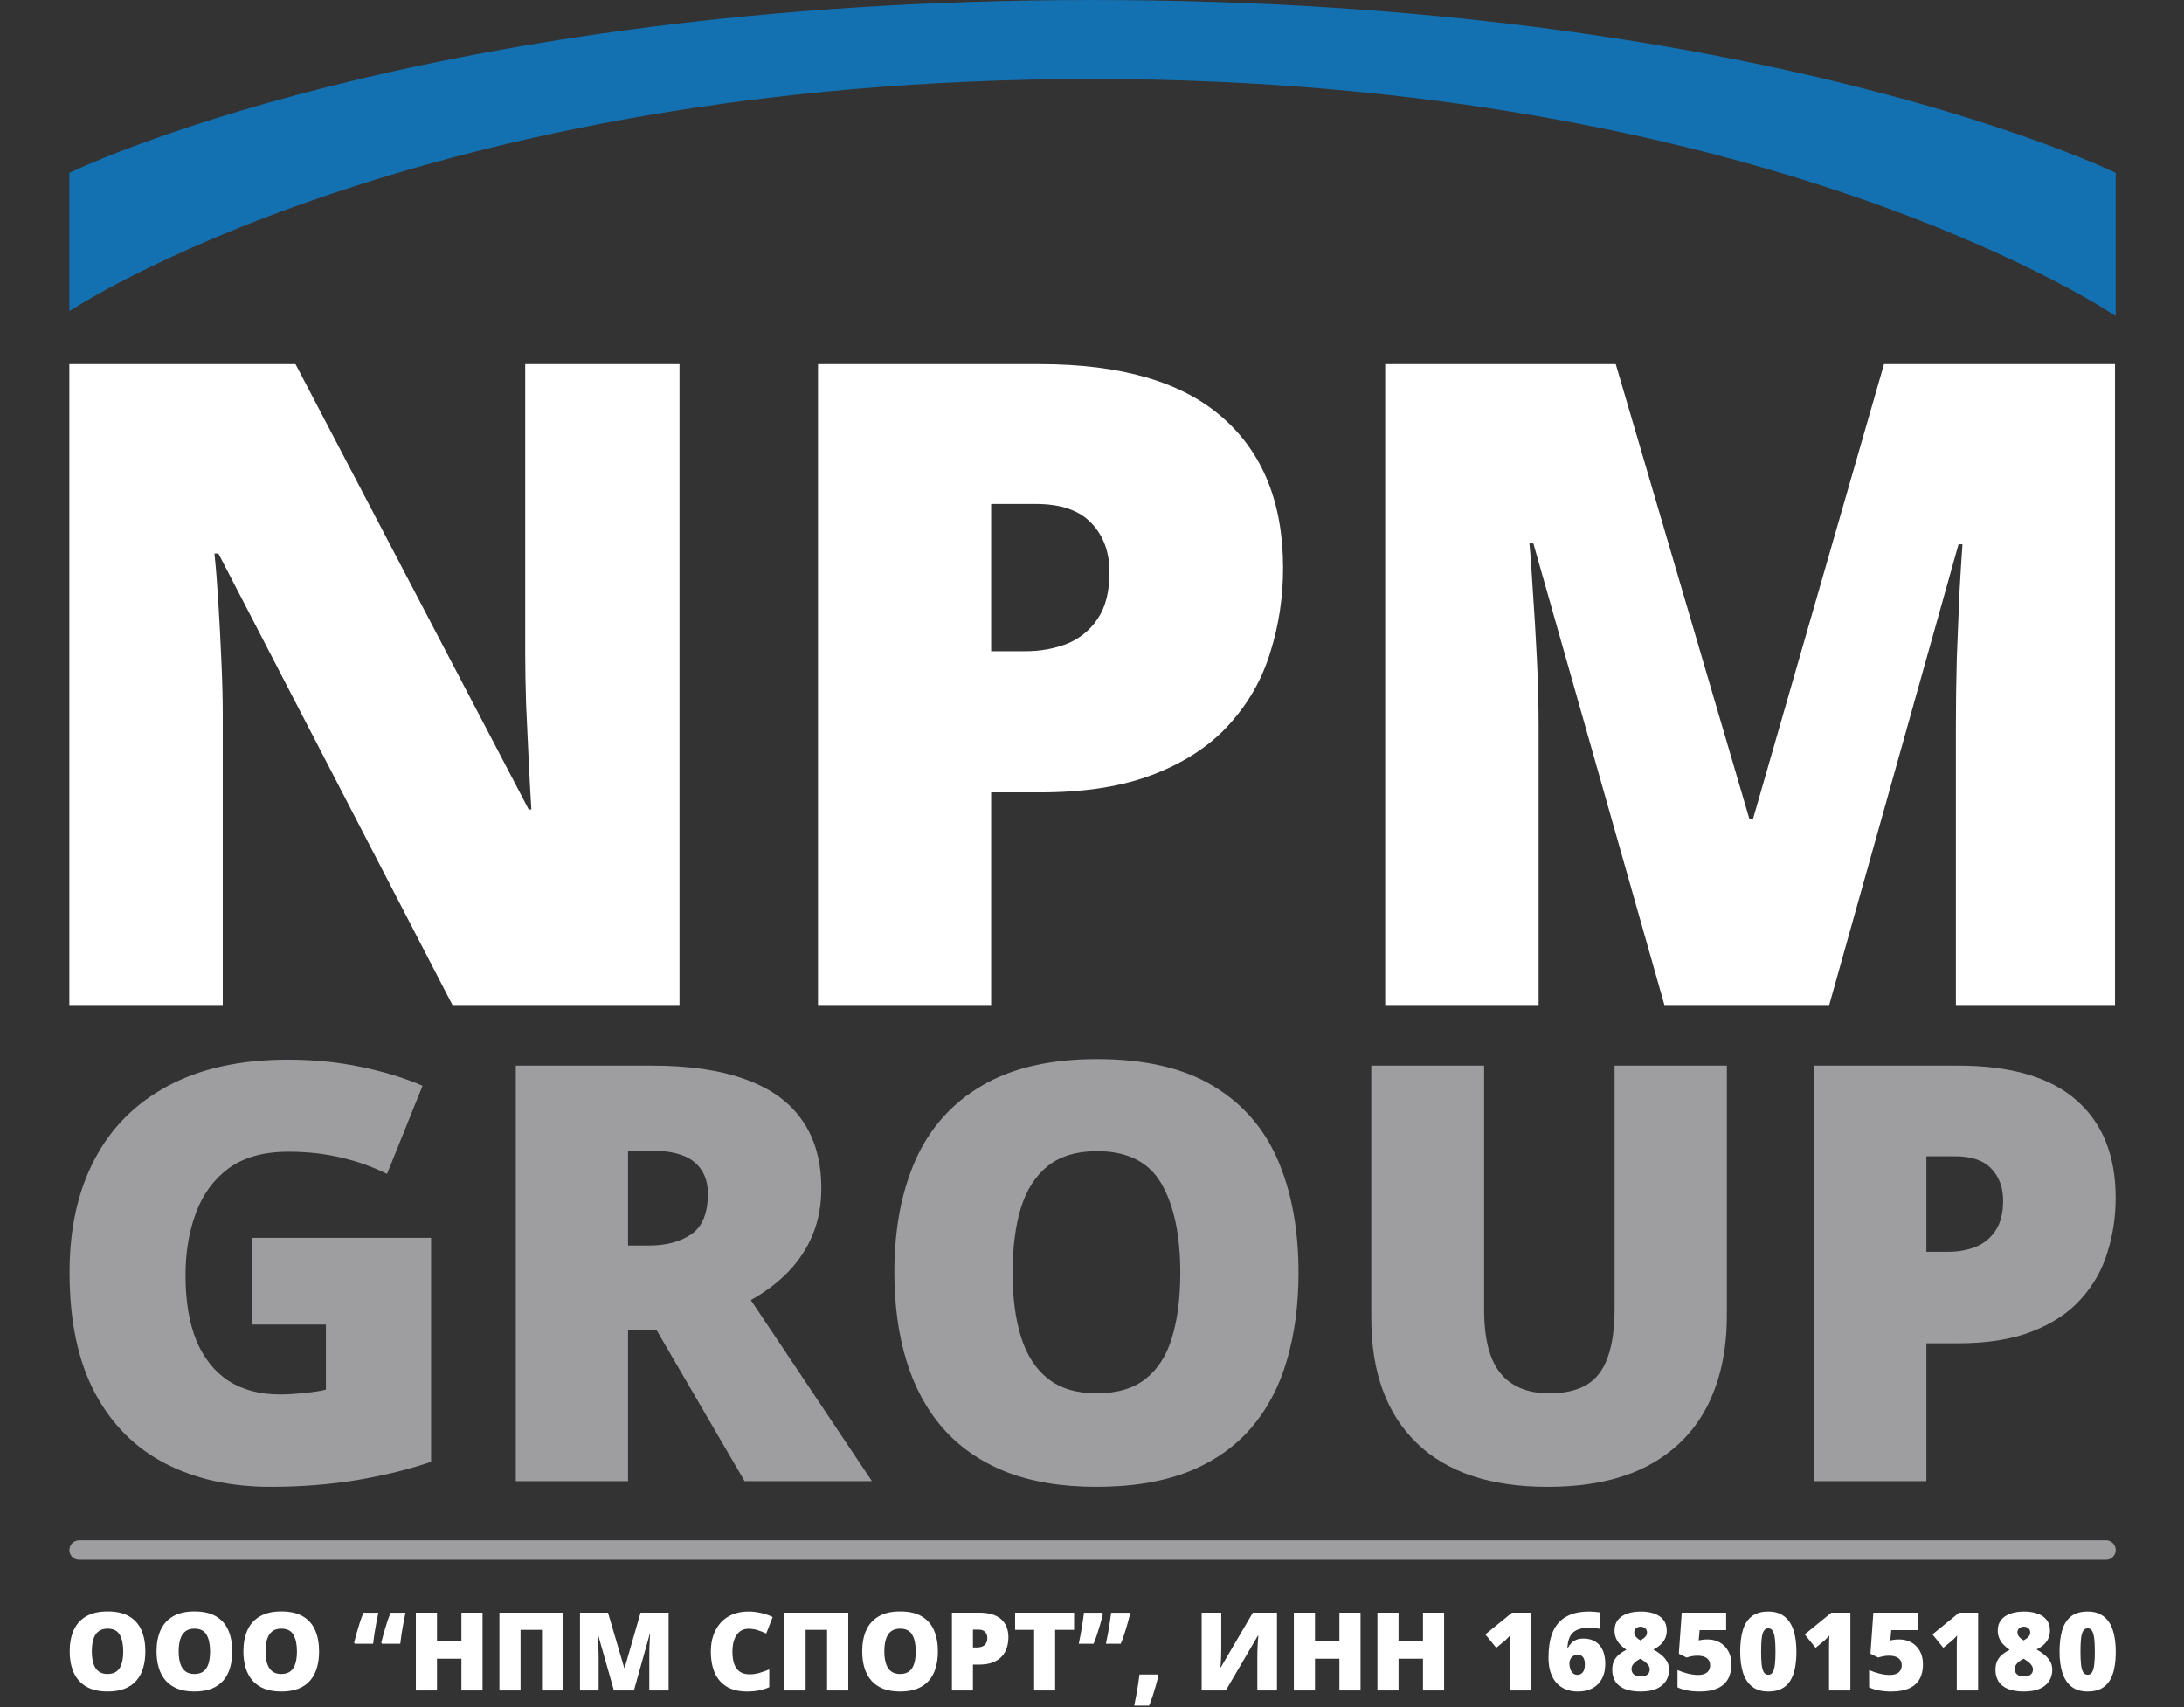 <?xml version="1.0" encoding="UTF-8"?> <svg xmlns="http://www.w3.org/2000/svg" width="9034" height="7061" viewBox="0 0 9034 7061" fill="none"><rect x="0" y="0" width="9034" height="7061" fill="#333333" stroke="none"/><path d="M2810.69 4156.99H1871.5L903.295 2289.48H886.977C893.021 2346.29 898.46 2414.59 903.295 2494.36C908.13 2574.14 912.36 2655.73 915.987 2739.13C919.613 2821.33 921.426 2895.67 921.426 2962.15V4156.99H286.836V1506.22H1222.4L2186.98 3348.34H2197.86C2194.23 3290.32 2190.61 3223.23 2186.98 3147.08C2183.35 3069.72 2179.73 2991.76 2176.1 2913.19C2173.68 2834.62 2172.47 2765.12 2172.47 2704.68V1506.22H2810.69V4156.99ZM4301.07 1506.22C4637.1 1506.22 4888.52 1579.35 5055.33 1725.6C5223.34 1871.86 5307.35 2079.76 5307.35 2349.31C5307.35 2470.19 5289.82 2586.23 5254.77 2697.43C5220.92 2808.64 5164.72 2907.75 5086.15 2994.78C5008.79 3081.81 4905.44 3150.71 4776.11 3201.48C4647.98 3252.24 4489.63 3277.63 4301.07 3277.63H4099.81V4156.99H3383.63V1506.22H4301.07ZM4284.75 2084.6H4099.81V2693.81H4241.24C4302.88 2693.81 4360.3 2683.53 4413.48 2662.98C4466.67 2641.23 4508.97 2606.78 4540.4 2559.64C4573.04 2511.29 4589.35 2447.22 4589.35 2367.45C4589.35 2284.04 4564.58 2216.35 4515.02 2164.38C4465.46 2111.19 4388.7 2084.6 4284.75 2084.6ZM6884.76 4156.99L6342.64 2247.78H6326.32C6331.15 2297.34 6335.99 2364.42 6340.82 2449.04C6346.87 2533.65 6352.31 2624.91 6357.14 2722.82C6361.98 2820.72 6364.39 2915.01 6364.39 3005.66V4156.99H5729.8V1506.22H6683.5L7236.5 3388.23H7251.01L7793.13 1506.22H8748.64V4156.99H8090.48V2994.78C8090.48 2911.38 8091.69 2821.93 8094.1 2726.44C8097.73 2629.74 8101.36 2539.09 8104.98 2454.47C8109.82 2368.65 8114.05 2300.96 8117.67 2251.41H8101.36L7566.49 4156.99H6884.76Z" fill="white"></path><path d="M1041.28 5120.33H1783.13V6046.76C1694.56 6077.33 1593.06 6102.41 1478.63 6122.01C1364.2 6140.82 1244.28 6150.22 1118.87 6150.22C953.493 6150.22 808.493 6118.09 683.872 6053.82C559.25 5989.55 462.061 5891.97 392.305 5761.07C322.548 5629.4 287.67 5463.24 287.67 5262.59C287.67 5082.32 322.156 4926.74 391.129 4795.85C460.102 4664.17 561.602 4562.67 695.629 4491.35C830.439 4419.24 995.425 4383.18 1190.59 4383.18C1297.97 4383.18 1399.86 4393.37 1496.26 4413.75C1592.67 4434.13 1676.53 4460 1747.86 4491.35L1600.9 4855.81C1538.98 4825.24 1474.71 4802.51 1408.09 4787.62C1341.47 4771.94 1269.75 4764.1 1192.94 4764.1C1090.26 4764.1 1007.57 4787.22 944.871 4833.47C882.953 4879.71 837.885 4941.63 809.669 5019.22C781.453 5096.03 767.345 5181.08 767.345 5274.35C767.345 5380.94 782.237 5471.07 812.02 5544.75C842.588 5617.64 886.872 5673.29 944.871 5711.7C1003.66 5749.32 1074.59 5768.13 1157.67 5768.13C1185.1 5768.13 1218.41 5766.17 1257.6 5762.25C1297.57 5758.33 1327.75 5753.63 1348.13 5748.14V5478.91H1041.28V5120.33ZM2696.63 4407.87C2852.6 4407.87 2982.31 4427.08 3085.77 4465.48C3189.23 4503.1 3266.83 4559.54 3318.56 4634.78C3371.07 4710.02 3397.33 4803.68 3397.33 4915.76C3397.33 4985.52 3385.57 5049.01 3362.06 5106.22C3338.54 5163.44 3304.84 5214.78 3260.95 5260.24C3217.84 5304.91 3166.11 5344.1 3105.76 5377.8L3606.6 6126.71H3079.9L2715.44 5501.25H2597.87V6126.71H2133.48V4407.87H2696.63ZM2689.57 4759.4H2597.87V5152.08H2684.87C2756.19 5152.08 2814.58 5136.4 2860.04 5105.05C2905.5 5073.7 2928.23 5017.66 2928.23 4936.93C2928.23 4881.28 2909.42 4837.78 2871.8 4806.43C2834.18 4775.08 2773.44 4759.4 2689.57 4759.4ZM5371.28 5264.94C5371.28 5397.4 5355.22 5518.1 5323.08 5627.05C5291.73 5735.21 5242.35 5828.48 5174.95 5906.86C5107.54 5985.24 5020.93 6045.59 4915.12 6087.91C4809.31 6129.45 4682.73 6150.22 4535.38 6150.22C4391.16 6150.22 4266.15 6129.45 4160.34 6087.91C4055.31 6045.59 3968.7 5985.63 3900.52 5908.03C3832.33 5829.66 3781.77 5735.99 3748.85 5627.05C3715.93 5518.1 3699.48 5396.62 3699.48 5262.59C3699.48 5083.89 3728.87 4928.7 3787.65 4797.02C3847.22 4664.56 3938.92 4562.28 4062.76 4490.17C4186.6 4417.28 4344.92 4380.83 4537.73 4380.83C4733.68 4380.83 4892.78 4417.28 5015.05 4490.17C5138.11 4563.06 5228.24 4665.74 5285.46 4798.2C5342.68 4930.66 5371.28 5086.24 5371.28 5264.94ZM4188.56 5264.94C4188.56 5368.4 4200.31 5457.36 4223.83 5531.82C4247.34 5606.28 4284.57 5663.49 4335.51 5703.47C4386.46 5743.44 4453.08 5763.43 4535.38 5763.43C4620.81 5763.43 4688.61 5743.44 4738.77 5703.47C4789.72 5663.49 4826.16 5606.28 4848.11 5531.82C4870.84 5457.36 4882.2 5368.4 4882.2 5264.94C4882.2 5109.75 4856.34 4987.09 4804.61 4896.95C4752.88 4806.82 4663.92 4761.75 4537.73 4761.75C4453.87 4761.75 4386.07 4782.13 4334.34 4822.89C4283.39 4863.64 4246.16 4921.64 4222.65 4996.89C4199.92 5072.13 4188.56 5161.48 4188.56 5264.94ZM7143.02 4407.87V5442.47C7143.02 5586.68 7115.59 5712.09 7060.73 5818.68C7005.86 5924.49 6923.56 6006.4 6813.83 6064.4C6704.11 6121.61 6566.55 6150.22 6401.17 6150.22C6164.47 6150.22 5983.81 6089.48 5859.19 5967.99C5734.57 5846.51 5672.26 5674.86 5672.26 5453.05V4407.87H6139V5416.6C6139 5538.09 6161.73 5626.26 6207.19 5681.13C6252.65 5735.99 6319.66 5763.43 6408.23 5763.43C6471.71 5763.43 6523.44 5751.67 6563.42 5728.16C6603.39 5703.86 6632.39 5665.84 6650.42 5614.12C6669.23 5562.39 6678.63 5495.76 6678.63 5414.25V4407.87H7143.02ZM8098.85 4407.87C8316.74 4407.87 8479.77 4455.29 8587.93 4550.13C8696.87 4644.97 8751.35 4779.78 8751.35 4954.56C8751.35 5032.94 8739.98 5108.18 8717.25 5180.29C8695.31 5252.4 8658.86 5316.67 8607.91 5373.1C8557.75 5429.53 8490.74 5474.21 8406.87 5507.13C8323.79 5540.05 8221.12 5556.51 8098.85 5556.51H7968.35V6126.71H7503.96V4407.87H8098.85ZM8088.27 4782.91H7968.35V5177.94H8060.05C8100.02 5177.94 8137.25 5171.28 8171.74 5157.95C8206.23 5143.85 8233.66 5121.51 8254.04 5090.94C8275.2 5059.59 8285.78 5018.05 8285.78 4966.32C8285.78 4912.24 8269.71 4868.35 8237.58 4834.64C8205.44 4800.16 8155.67 4782.91 8088.27 4782.91Z" fill="#9E9EA0"></path><path d="M601.259 6831.09C601.259 6855.89 598.25 6878.49 592.232 6898.9C586.361 6919.15 577.114 6936.62 564.491 6951.29C551.869 6965.97 535.65 6977.27 515.835 6985.2C496.021 6992.98 472.316 6996.87 444.723 6996.87C417.716 6996.87 394.305 6992.98 374.49 6985.2C354.823 6977.27 338.604 6966.05 325.834 6951.51C313.065 6936.84 303.598 6919.3 297.433 6898.9C291.269 6878.49 288.187 6855.74 288.187 6830.64C288.187 6797.18 293.691 6768.12 304.699 6743.46C315.854 6718.66 333.026 6699.5 356.217 6686C379.407 6672.35 409.056 6665.52 445.163 6665.52C481.857 6665.52 511.652 6672.35 534.549 6686C557.593 6699.65 574.472 6718.88 585.187 6743.68C595.901 6768.49 601.259 6797.62 601.259 6831.09ZM379.774 6831.09C379.774 6850.46 381.976 6867.12 386.379 6881.06C390.783 6895.01 397.754 6905.72 407.295 6913.21C416.835 6920.69 429.311 6924.43 444.723 6924.43C460.721 6924.43 473.417 6920.69 482.811 6913.21C492.351 6905.72 499.176 6895.01 503.286 6881.06C507.542 6867.12 509.671 6850.46 509.671 6831.09C509.671 6802.02 504.827 6779.05 495.14 6762.17C485.453 6745.29 468.794 6736.86 445.163 6736.86C429.458 6736.86 416.762 6740.67 407.075 6748.3C397.534 6755.94 390.562 6766.8 386.159 6780.89C381.903 6794.98 379.774 6811.71 379.774 6831.09ZM960.565 6831.09C960.565 6855.89 957.556 6878.49 951.538 6898.9C945.667 6919.15 936.42 6936.62 923.798 6951.29C911.175 6965.97 894.956 6977.27 875.142 6985.2C855.327 6992.98 831.623 6996.87 804.029 6996.87C777.022 6996.87 753.611 6992.98 733.797 6985.2C714.129 6977.27 697.91 6966.05 685.141 6951.51C672.371 6936.84 662.904 6919.3 656.74 6898.9C650.575 6878.49 647.493 6855.74 647.493 6830.64C647.493 6797.18 652.997 6768.12 664.005 6743.46C675.16 6718.66 692.333 6699.5 715.523 6686C738.714 6672.35 768.362 6665.52 804.469 6665.52C841.163 6665.52 870.958 6672.35 893.855 6686C916.899 6699.65 933.778 6718.88 944.493 6743.68C955.208 6768.49 960.565 6797.62 960.565 6831.09ZM739.081 6831.09C739.081 6850.46 741.282 6867.12 745.686 6881.06C750.089 6895.01 757.061 6905.72 766.601 6913.21C776.142 6920.69 788.617 6924.43 804.029 6924.43C820.027 6924.43 832.723 6920.69 842.117 6913.21C851.657 6905.72 858.483 6895.01 862.592 6881.06C866.849 6867.12 868.977 6850.46 868.977 6831.09C868.977 6802.02 864.133 6779.05 854.446 6762.17C844.759 6745.29 828.1 6736.86 804.469 6736.86C788.764 6736.86 776.068 6740.67 766.381 6748.3C756.841 6755.94 749.869 6766.8 745.465 6780.89C741.209 6794.98 739.081 6811.71 739.081 6831.09ZM1319.87 6831.09C1319.87 6855.89 1316.86 6878.49 1310.84 6898.9C1304.97 6919.15 1295.73 6936.62 1283.1 6951.29C1270.48 6965.97 1254.26 6977.27 1234.45 6985.2C1214.63 6992.98 1190.93 6996.87 1163.34 6996.87C1136.33 6996.87 1112.92 6992.98 1093.1 6985.2C1073.44 6977.27 1057.22 6966.05 1044.45 6951.51C1031.68 6936.84 1022.21 6919.3 1016.05 6898.9C1009.88 6878.49 1006.8 6855.74 1006.8 6830.64C1006.8 6797.18 1012.3 6768.12 1023.31 6743.46C1034.47 6718.66 1051.64 6699.5 1074.83 6686C1098.02 6672.35 1127.67 6665.52 1163.78 6665.52C1200.47 6665.52 1230.26 6672.35 1253.16 6686C1276.21 6699.65 1293.08 6718.88 1303.8 6743.68C1314.51 6768.49 1319.87 6797.62 1319.87 6831.09ZM1098.39 6831.09C1098.39 6850.46 1100.59 6867.12 1104.99 6881.06C1109.4 6895.01 1116.37 6905.72 1125.91 6913.21C1135.45 6920.69 1147.92 6924.43 1163.34 6924.43C1179.33 6924.43 1192.03 6920.69 1201.42 6913.21C1210.96 6905.72 1217.79 6895.01 1221.9 6881.06C1226.16 6867.12 1228.28 6850.46 1228.28 6831.09C1228.28 6802.02 1223.44 6779.05 1213.75 6762.17C1204.07 6745.29 1187.41 6736.86 1163.78 6736.86C1148.07 6736.86 1135.37 6740.67 1125.69 6748.3C1116.15 6755.94 1109.18 6766.8 1104.77 6780.89C1100.52 6794.98 1098.39 6811.71 1098.39 6831.09ZM1677.2 6671.03C1674.41 6684.68 1671.55 6699.13 1668.61 6714.4C1665.82 6729.66 1663.25 6744.63 1660.9 6759.31C1658.7 6773.99 1656.94 6787.35 1655.62 6799.38H1580.32L1577.02 6794.54C1579.81 6783.68 1583.26 6770.76 1587.37 6755.79C1591.63 6740.67 1596.18 6725.55 1601.02 6710.44C1606.01 6695.17 1611 6682.03 1615.99 6671.03H1677.2ZM1564.91 6671.03C1562.12 6684.68 1559.26 6699.13 1556.33 6714.4C1553.54 6729.66 1550.97 6744.63 1548.62 6759.31C1546.42 6773.99 1544.66 6787.35 1543.34 6799.38H1468.04L1464.74 6794.54C1467.53 6783.68 1470.98 6770.76 1475.09 6755.79C1479.34 6740.67 1483.89 6725.55 1488.74 6710.44C1493.73 6695.17 1498.72 6682.03 1503.71 6671.03H1564.91ZM1995.99 6992.46H1908.59V6861.25H1807.53V6992.46H1720.13V6670.59H1807.53V6789.91H1908.59V6670.59H1995.99V6992.46ZM2065.78 6992.46V6670.59H2329.54V6992.46H2241.91V6741.7H2153.19V6992.46H2065.78ZM2539.35 6992.46L2473.53 6760.63H2471.54C2472.13 6766.65 2472.72 6774.8 2473.31 6785.07C2474.04 6795.35 2474.7 6806.43 2475.29 6818.32C2475.87 6830.2 2476.17 6841.65 2476.17 6852.66V6992.46H2399.11V6670.59H2514.92L2582.07 6899.12H2583.83L2649.66 6670.59H2765.68V6992.46H2685.76V6851.34C2685.76 6841.21 2685.91 6830.35 2686.2 6818.76C2686.64 6807.01 2687.08 6796.01 2687.52 6785.73C2688.11 6775.31 2688.63 6767.09 2689.07 6761.07H2687.08L2622.14 6992.46H2539.35ZM3095.49 6737.3C3085.21 6737.3 3076.04 6739.5 3067.97 6743.9C3059.89 6748.16 3053 6754.4 3047.27 6762.61C3041.55 6770.83 3037.14 6780.89 3034.06 6792.78C3031.13 6804.52 3029.66 6817.88 3029.66 6832.85C3029.66 6853.1 3032.23 6870.13 3037.36 6883.92C3042.5 6897.72 3050.28 6908.14 3060.7 6915.19C3071.27 6922.23 3084.48 6925.76 3100.33 6925.76C3114.71 6925.76 3128.51 6923.77 3141.72 6919.81C3155.08 6915.85 3168.51 6911.08 3182.01 6905.5V6979.03C3167.77 6985.35 3153.17 6989.9 3138.2 6992.69C3123.37 6995.47 3107.6 6996.87 3090.86 6996.87C3055.93 6996.87 3027.31 6989.97 3005 6976.17C2982.84 6962.23 2966.47 6942.93 2955.9 6918.27C2945.48 6893.61 2940.27 6864.99 2940.27 6832.41C2940.27 6808.04 2943.65 6785.73 2950.4 6765.48C2957.3 6745.22 2967.35 6727.68 2980.56 6712.86C2993.77 6697.89 3010.06 6686.36 3029.44 6678.29C3048.96 6670.07 3071.27 6665.96 3096.37 6665.96C3111.93 6665.96 3128.29 6667.8 3145.46 6671.47C3162.78 6674.99 3179.66 6680.71 3196.1 6688.64L3169.46 6757.11C3157.72 6751.53 3145.83 6746.84 3133.8 6743.02C3121.76 6739.2 3108.99 6737.3 3095.49 6737.3ZM3244.98 6992.46V6670.59H3508.73V6992.46H3421.11V6741.7H3332.38V6992.46H3244.98ZM3879.49 6831.09C3879.49 6855.89 3876.48 6878.49 3870.46 6898.9C3864.59 6919.15 3855.34 6936.62 3842.72 6951.29C3830.1 6965.97 3813.88 6977.27 3794.06 6985.2C3774.25 6992.98 3750.55 6996.87 3722.95 6996.87C3695.95 6996.87 3672.53 6992.98 3652.72 6985.2C3633.05 6977.27 3616.83 6966.05 3604.06 6951.51C3591.29 6936.84 3581.83 6919.3 3575.66 6898.9C3569.5 6878.49 3566.42 6855.74 3566.42 6830.64C3566.42 6797.18 3571.92 6768.12 3582.93 6743.46C3594.08 6718.66 3611.26 6699.5 3634.45 6686C3657.64 6672.35 3687.29 6665.52 3723.39 6665.52C3760.09 6665.52 3789.88 6672.35 3812.78 6686C3835.82 6699.65 3852.7 6718.88 3863.42 6743.68C3874.13 6768.49 3879.49 6797.62 3879.49 6831.09ZM3658 6831.09C3658 6850.46 3660.21 6867.12 3664.61 6881.06C3669.01 6895.01 3675.98 6905.72 3685.52 6913.21C3695.06 6920.69 3707.54 6924.43 3722.95 6924.43C3738.95 6924.43 3751.65 6920.69 3761.04 6913.21C3770.58 6905.72 3777.41 6895.01 3781.52 6881.06C3785.77 6867.12 3787.9 6850.46 3787.9 6831.09C3787.9 6802.02 3783.06 6779.05 3773.37 6762.17C3763.68 6745.29 3747.02 6736.86 3723.39 6736.86C3707.69 6736.86 3694.99 6740.67 3685.3 6748.3C3675.76 6755.94 3668.79 6766.8 3664.39 6780.89C3660.13 6794.98 3658 6811.71 3658 6831.09ZM4049.01 6670.59C4089.82 6670.59 4120.35 6679.47 4140.6 6697.23C4161 6714.99 4171.2 6740.23 4171.2 6772.96C4171.2 6787.64 4169.08 6801.73 4164.82 6815.23C4160.71 6828.74 4153.89 6840.77 4144.34 6851.34C4134.95 6861.91 4122.4 6870.27 4106.7 6876.44C4091.14 6882.6 4071.91 6885.69 4049.01 6885.69H4024.58V6992.46H3937.61V6670.59H4049.01ZM4047.03 6740.82H4024.58V6814.79H4041.75C4049.23 6814.79 4056.21 6813.55 4062.66 6811.05C4069.12 6808.41 4074.26 6804.23 4078.08 6798.5C4082.04 6792.63 4084.02 6784.85 4084.02 6775.16C4084.02 6765.04 4081.01 6756.82 4074.99 6750.51C4068.98 6744.05 4059.66 6740.82 4047.03 6740.82ZM4364.51 6992.46H4277.54V6741.7H4198.95V6670.59H4442.89V6741.7H4364.51V6992.46ZM4671.42 6671.03L4674.5 6675.87C4671.86 6686.73 4668.41 6699.72 4664.15 6714.84C4660.04 6729.81 4655.49 6744.85 4650.5 6759.97C4645.66 6775.09 4640.74 6788.23 4635.75 6799.38H4574.54C4577.48 6785.73 4580.34 6771.27 4583.13 6756.01C4585.92 6740.74 4588.41 6725.77 4590.62 6711.1C4592.96 6696.42 4594.8 6683.06 4596.12 6671.03H4671.42ZM4559.13 6671.03L4562.43 6675.87C4559.79 6686.73 4556.34 6699.72 4552.09 6714.84C4547.83 6729.81 4543.21 6744.85 4538.22 6759.97C4533.37 6775.09 4528.46 6788.23 4523.47 6799.38H4462.26C4464.46 6789.11 4466.59 6778.39 4468.65 6767.24C4470.85 6755.94 4472.9 6744.63 4474.81 6733.33C4476.72 6722.03 4478.41 6711.1 4479.87 6700.53C4481.49 6689.81 4482.81 6679.98 4483.84 6671.03H4559.13ZM4788.76 6926.64L4791.84 6931.7C4789.2 6942.41 4785.75 6955.33 4781.5 6970.45C4777.39 6985.42 4772.84 7000.46 4767.85 7015.58C4763 7030.85 4758.09 7044.06 4753.1 7055.21H4691.67C4694.61 7041.41 4697.47 7026.88 4700.26 7011.62C4703.05 6996.35 4705.61 6981.38 4707.96 6966.71C4710.31 6952.03 4712.15 6938.67 4713.47 6926.64H4788.76ZM4970.62 6670.59H5051.64V6817.88C5051.64 6824.48 5051.56 6831.45 5051.42 6838.79C5051.27 6845.98 5051.05 6853.1 5050.76 6860.15C5050.46 6867.19 5050.1 6873.87 5049.66 6880.18C5049.22 6886.49 5048.7 6892.07 5048.11 6896.91H5049.88L5182.41 6670.59H5282.15V6992.46H5200.91V6853.1C5200.91 6847.08 5200.98 6840.26 5201.13 6832.63C5201.42 6824.99 5201.71 6817.14 5202.01 6809.07C5202.45 6801 5202.89 6793.22 5203.33 6785.73C5203.92 6778.25 5204.5 6771.71 5205.09 6766.14H5203.11L5070.57 6992.46H4970.62V6670.59ZM5627.8 6992.46H5540.4V6861.25H5439.34V6992.46H5351.94V6670.59H5439.34V6789.91H5540.4V6670.59H5627.8V6992.46ZM5973.46 6992.46H5886.06V6861.25H5785V6992.46H5697.6V6670.59H5785V6789.91H5886.06V6670.59H5973.46V6992.46ZM6332.99 6992.46H6244.7V6833.29C6244.7 6830.35 6244.7 6824.99 6244.7 6817.21C6244.7 6809.29 6244.77 6800.56 6244.92 6791.02C6245.22 6781.48 6245.58 6772.89 6246.02 6765.26C6242.21 6769.81 6238.61 6773.7 6235.23 6776.93C6232.01 6780.15 6228.85 6783.16 6225.77 6785.95L6189.22 6816.11L6144.09 6760.63L6254.61 6670.59H6332.99V6992.46ZM6405.2 6856.4C6405.2 6837.91 6406.52 6819.56 6409.16 6801.36C6411.81 6783.02 6416.58 6765.77 6423.47 6749.62C6430.37 6733.33 6440.13 6718.95 6452.76 6706.47C6465.38 6693.85 6481.6 6683.94 6501.41 6676.75C6521.23 6669.56 6545.37 6665.96 6573.85 6665.96C6580.16 6665.96 6587.86 6666.33 6596.96 6667.06C6606.06 6667.8 6613.62 6668.68 6619.64 6669.71V6737.74C6613.62 6736.56 6606.87 6735.61 6599.38 6734.87C6591.9 6733.99 6582.73 6733.55 6571.86 6733.55C6550.14 6733.55 6532.97 6736.86 6520.35 6743.46C6507.87 6749.92 6498.84 6759.24 6493.27 6771.42C6487.69 6783.6 6484.46 6798.21 6483.58 6815.23H6486.22C6490.04 6808.19 6494.66 6801.88 6500.09 6796.3C6505.67 6790.58 6512.49 6786.1 6520.57 6782.87C6528.64 6779.49 6538.4 6777.81 6549.85 6777.81C6568.63 6777.81 6584.78 6781.92 6598.28 6790.13C6611.79 6798.21 6622.13 6810.02 6629.33 6825.58C6636.52 6841.14 6640.11 6860.07 6640.11 6882.38C6640.11 6906.45 6635.49 6927.08 6626.24 6944.25C6617.14 6961.28 6604.08 6974.34 6587.06 6983.44C6570.18 6992.39 6549.99 6996.87 6526.51 6996.87C6509.19 6996.87 6493.12 6994.08 6478.29 6988.5C6463.62 6982.92 6450.77 6974.41 6439.77 6962.96C6428.9 6951.37 6420.39 6936.76 6414.23 6919.15C6408.21 6901.39 6405.2 6880.48 6405.2 6856.4ZM6524.53 6927.96C6533.78 6927.96 6541.26 6924.43 6546.99 6917.39C6552.86 6910.34 6555.79 6899.26 6555.79 6884.14C6555.79 6871.96 6553.37 6862.42 6548.53 6855.52C6543.83 6848.48 6536.12 6844.96 6525.41 6844.96C6518.22 6844.96 6512.13 6846.72 6507.14 6850.24C6502.15 6853.62 6498.33 6857.95 6495.69 6863.23C6493.05 6868.51 6491.72 6874.02 6491.72 6879.74C6491.72 6885.47 6492.31 6891.19 6493.49 6896.91C6494.81 6902.64 6496.79 6907.85 6499.43 6912.55C6502.22 6917.1 6505.67 6920.84 6509.78 6923.77C6513.89 6926.56 6518.8 6927.96 6524.53 6927.96ZM6786.96 6665.96C6808.25 6665.96 6826.89 6668.82 6842.88 6674.55C6859.03 6680.27 6871.65 6689.01 6880.75 6700.75C6889.85 6712.34 6894.4 6726.95 6894.4 6744.56C6894.4 6757.48 6891.98 6768.85 6887.14 6778.69C6882.44 6788.37 6875.91 6796.89 6867.54 6804.23C6859.32 6811.42 6849.78 6817.66 6838.92 6822.94C6849.05 6828.66 6859.1 6835.34 6869.08 6842.97C6879.07 6850.61 6887.36 6859.63 6893.96 6870.05C6900.57 6880.33 6903.87 6892.58 6903.87 6906.82C6903.87 6923.99 6899.69 6939.41 6891.32 6953.06C6882.95 6966.56 6870.11 6977.27 6852.79 6985.2C6835.47 6992.98 6813.24 6996.87 6786.08 6996.87C6758.93 6996.87 6736.69 6993.13 6719.37 6985.64C6702.05 6978.15 6689.28 6967.73 6681.06 6954.38C6672.99 6940.87 6668.96 6925.32 6668.96 6907.7C6668.96 6892.73 6671.45 6880.11 6676.44 6869.83C6681.58 6859.56 6688.55 6850.83 6697.36 6843.63C6706.16 6836.44 6716.22 6829.98 6727.52 6824.26C6718.57 6818.24 6710.35 6811.42 6702.86 6803.78C6695.38 6796.15 6689.43 6787.42 6685.03 6777.59C6680.62 6767.75 6678.42 6756.6 6678.42 6744.12C6678.42 6726.8 6683.05 6712.34 6692.29 6700.75C6701.54 6689.15 6714.31 6680.49 6730.6 6674.77C6747.04 6668.9 6765.83 6665.96 6786.96 6665.96ZM6748.66 6904.18C6748.66 6913.13 6751.88 6920.4 6758.34 6925.98C6764.8 6931.55 6773.75 6934.34 6785.2 6934.34C6798.56 6934.34 6808.32 6931.85 6814.48 6926.86C6820.8 6921.72 6823.95 6914.75 6823.95 6905.94C6823.95 6899.34 6821.97 6893.39 6818.01 6888.11C6814.19 6882.68 6809.71 6877.98 6804.58 6874.02C6799.44 6870.05 6794.96 6866.97 6791.15 6864.77L6785.2 6861.25C6778.6 6864.62 6772.51 6868.44 6766.93 6872.7C6761.5 6876.81 6757.09 6881.5 6753.72 6886.79C6750.34 6891.92 6748.66 6897.72 6748.66 6904.18ZM6786.52 6728.71C6779.33 6728.71 6773.09 6730.84 6767.81 6735.09C6762.53 6739.2 6759.88 6744.85 6759.88 6752.05C6759.88 6756.74 6760.98 6761.15 6763.19 6765.26C6765.53 6769.22 6768.62 6772.89 6772.43 6776.26C6776.4 6779.64 6780.8 6782.72 6785.64 6785.51C6789.9 6783.02 6794.08 6780.3 6798.19 6777.37C6802.3 6774.43 6805.75 6770.91 6808.54 6766.8C6811.33 6762.69 6812.72 6757.77 6812.72 6752.05C6812.72 6744.85 6810.08 6739.2 6804.8 6735.09C6799.66 6730.84 6793.57 6728.71 6786.52 6728.71ZM7064.37 6781.55C7082.28 6781.55 7098.57 6785.58 7113.25 6793.66C7127.92 6801.73 7139.66 6813.47 7148.47 6828.88C7157.28 6844.3 7161.68 6863.08 7161.68 6885.25C7161.68 6909.17 7156.84 6929.5 7147.15 6946.23C7137.61 6962.82 7123.15 6975.44 7103.78 6984.1C7084.55 6992.61 7060.26 6996.87 7030.9 6996.87C7012.26 6996.87 6995.24 6995.4 6979.83 6992.46C6964.56 6989.68 6950.91 6985.35 6938.88 6979.48V6908.14C6950.18 6913.28 6963.75 6917.98 6979.61 6922.23C6995.6 6926.34 7010.28 6928.4 7023.64 6928.4C7034.35 6928.4 7043.45 6926.86 7050.94 6923.77C7058.42 6920.69 7064.08 6916.14 7067.89 6910.12C7071.85 6904.11 7073.84 6896.69 7073.84 6887.89C7073.84 6875.7 7069.43 6866.16 7060.63 6859.27C7051.82 6852.22 7038.46 6848.7 7020.56 6848.7C7012.48 6848.7 7004.56 6849.51 6996.78 6851.12C6989 6852.73 6982.17 6854.5 6976.3 6856.4L6944.38 6840.55L6956.49 6670.59H7140.11V6743.02H7030.46L7026.5 6785.51C7031.2 6784.63 7035.97 6783.75 7040.81 6782.87C7045.8 6781.99 7053.65 6781.55 7064.37 6781.55ZM7430.72 6831.97C7430.72 6857.8 7428.67 6880.92 7424.56 6901.32C7420.45 6921.57 7413.84 6938.82 7404.74 6953.06C7395.79 6967.29 7383.9 6978.15 7369.07 6985.64C7354.25 6993.13 7336.05 6996.87 7314.47 6996.87C7287.61 6996.87 7265.6 6990.34 7248.43 6977.27C7231.25 6964.06 7218.56 6945.2 7210.34 6920.69C7202.26 6896.03 7198.23 6866.46 7198.23 6831.97C7198.23 6797.18 7201.9 6767.46 7209.24 6742.8C7216.72 6717.99 7228.98 6698.99 7246 6685.78C7263.03 6672.57 7285.85 6665.96 7314.47 6665.96C7341.33 6665.96 7363.28 6672.57 7380.3 6685.78C7397.48 6698.84 7410.17 6717.77 7418.39 6742.58C7426.61 6767.24 7430.72 6797.03 7430.72 6831.97ZM7284.75 6831.97C7284.75 6852.95 7285.49 6870.57 7286.95 6884.81C7288.57 6899.04 7291.5 6909.76 7295.76 6916.95C7300.16 6923.99 7306.4 6927.52 7314.47 6927.52C7322.55 6927.52 7328.71 6923.99 7332.97 6916.95C7337.22 6909.76 7340.16 6899.12 7341.77 6885.03C7343.39 6870.79 7344.2 6853.1 7344.2 6831.97C7344.2 6810.68 7343.39 6792.92 7341.77 6778.69C7340.16 6764.45 7337.22 6753.73 7332.97 6746.54C7328.71 6739.2 7322.55 6735.53 7314.47 6735.53C7306.4 6735.53 7300.16 6739.2 7295.76 6746.54C7291.5 6753.73 7288.57 6764.45 7286.95 6778.69C7285.49 6792.92 7284.75 6810.68 7284.75 6831.97ZM7653.97 6992.46H7565.68V6833.29C7565.68 6830.35 7565.68 6824.99 7565.68 6817.21C7565.68 6809.29 7565.75 6800.56 7565.9 6791.02C7566.19 6781.48 7566.56 6772.89 7567 6765.26C7563.19 6769.81 7559.59 6773.7 7556.21 6776.93C7552.98 6780.15 7549.83 6783.16 7546.75 6785.95L7510.2 6816.11L7465.07 6760.63L7575.59 6670.59H7653.97V6992.46ZM7856.96 6781.55C7874.86 6781.55 7891.16 6785.58 7905.83 6793.66C7920.51 6801.73 7932.25 6813.47 7941.06 6828.88C7949.87 6844.3 7954.27 6863.08 7954.27 6885.25C7954.27 6909.17 7949.42 6929.5 7939.74 6946.23C7930.2 6962.82 7915.74 6975.44 7896.37 6984.1C7877.14 6992.61 7852.85 6996.87 7823.49 6996.87C7804.85 6996.87 7787.83 6995.4 7772.41 6992.46C7757.15 6989.68 7743.5 6985.35 7731.46 6979.48V6908.14C7742.77 6913.28 7756.34 6917.98 7772.19 6922.23C7788.19 6926.34 7802.87 6928.4 7816.23 6928.4C7826.94 6928.4 7836.04 6926.86 7843.53 6923.77C7851.01 6920.69 7856.66 6916.14 7860.48 6910.12C7864.44 6904.11 7866.42 6896.69 7866.42 6887.89C7866.42 6875.7 7862.02 6866.16 7853.21 6859.27C7844.41 6852.22 7831.05 6848.7 7813.14 6848.7C7805.07 6848.7 7797.15 6849.51 7789.37 6851.12C7781.59 6852.73 7774.76 6854.5 7768.89 6856.4L7736.97 6840.55L7749.08 6670.59H7932.69V6743.02H7823.05L7819.09 6785.51C7823.79 6784.63 7828.56 6783.75 7833.4 6782.87C7838.39 6781.99 7846.24 6781.55 7856.96 6781.55ZM8182.36 6992.46H8094.07V6833.29C8094.07 6830.35 8094.07 6824.99 8094.07 6817.21C8094.07 6809.29 8094.15 6800.56 8094.29 6791.02C8094.59 6781.48 8094.95 6772.89 8095.39 6765.26C8091.58 6769.81 8087.98 6773.7 8084.61 6776.93C8081.38 6780.15 8078.22 6783.16 8075.14 6785.95L8038.59 6816.11L7993.46 6760.63L8103.98 6670.59H8182.36V6992.46ZM8372.14 6665.96C8393.42 6665.96 8412.06 6668.82 8428.06 6674.55C8444.2 6680.27 8456.83 6689.01 8465.93 6700.75C8475.03 6712.34 8479.58 6726.95 8479.58 6744.56C8479.58 6757.48 8477.16 6768.85 8472.31 6778.69C8467.62 6788.37 8461.08 6796.89 8452.72 6804.23C8444.5 6811.42 8434.96 6817.66 8424.1 6822.94C8434.22 6828.66 8444.28 6835.34 8454.26 6842.97C8464.24 6850.61 8472.53 6859.63 8479.14 6870.05C8485.74 6880.33 8489.04 6892.58 8489.04 6906.82C8489.04 6923.99 8484.86 6939.41 8476.5 6953.06C8468.13 6966.56 8455.29 6977.27 8437.97 6985.2C8420.65 6992.98 8398.41 6996.87 8371.26 6996.87C8344.1 6996.87 8321.87 6993.13 8304.55 6985.64C8287.23 6978.15 8274.46 6967.73 8266.24 6954.38C8258.17 6940.87 8254.13 6925.32 8254.13 6907.7C8254.13 6892.73 8256.63 6880.11 8261.62 6869.83C8266.75 6859.56 8273.73 6850.83 8282.53 6843.63C8291.34 6836.44 8301.39 6829.98 8312.69 6824.26C8303.74 6818.24 8295.52 6811.42 8288.04 6803.78C8280.55 6796.15 8274.61 6787.42 8270.2 6777.59C8265.8 6767.75 8263.6 6756.6 8263.6 6744.12C8263.6 6726.8 8268.22 6712.34 8277.47 6700.75C8286.71 6689.15 8299.48 6680.49 8315.78 6674.77C8332.22 6668.9 8351 6665.96 8372.14 6665.96ZM8333.83 6904.18C8333.83 6913.13 8337.06 6920.4 8343.52 6925.98C8349.98 6931.55 8358.93 6934.34 8370.38 6934.34C8383.73 6934.34 8393.49 6931.85 8399.66 6926.86C8405.97 6921.72 8409.13 6914.75 8409.13 6905.94C8409.13 6899.34 8407.14 6893.39 8403.18 6888.11C8399.37 6882.68 8394.89 6877.98 8389.75 6874.02C8384.61 6870.05 8380.14 6866.97 8376.32 6864.77L8370.38 6861.25C8363.77 6864.62 8357.68 6868.44 8352.1 6872.7C8346.67 6876.81 8342.27 6881.5 8338.89 6886.79C8335.52 6891.92 8333.83 6897.72 8333.83 6904.18ZM8371.7 6728.71C8364.51 6728.71 8358.27 6730.84 8352.98 6735.09C8347.7 6739.2 8345.06 6744.85 8345.06 6752.05C8345.06 6756.74 8346.16 6761.15 8348.36 6765.26C8350.71 6769.22 8353.79 6772.89 8357.61 6776.26C8361.57 6779.64 8365.97 6782.72 8370.82 6785.51C8375.07 6783.02 8379.26 6780.3 8383.37 6777.37C8387.48 6774.43 8390.93 6770.91 8393.71 6766.8C8396.5 6762.69 8397.9 6757.77 8397.9 6752.05C8397.9 6744.85 8395.26 6739.2 8389.97 6735.09C8384.83 6730.84 8378.74 6728.71 8371.7 6728.71ZM8751.7 6831.97C8751.7 6857.8 8749.65 6880.92 8745.54 6901.32C8741.43 6921.57 8734.82 6938.82 8725.72 6953.06C8716.77 6967.29 8704.88 6978.15 8690.05 6985.64C8675.23 6993.13 8657.03 6996.87 8635.45 6996.87C8608.59 6996.87 8586.58 6990.34 8569.4 6977.27C8552.23 6964.06 8539.54 6945.2 8531.32 6920.69C8523.24 6896.03 8519.21 6866.46 8519.21 6831.97C8519.21 6797.18 8522.88 6767.46 8530.22 6742.8C8537.7 6717.99 8549.96 6698.99 8566.98 6685.78C8584.01 6672.57 8606.83 6665.96 8635.45 6665.96C8662.31 6665.96 8684.26 6672.57 8701.28 6685.78C8718.46 6698.84 8731.15 6717.77 8739.37 6742.58C8747.59 6767.24 8751.7 6797.03 8751.7 6831.97ZM8605.73 6831.97C8605.73 6852.95 8606.47 6870.57 8607.93 6884.81C8609.55 6899.04 8612.48 6909.76 8616.74 6916.95C8621.14 6923.99 8627.38 6927.52 8635.45 6927.52C8643.53 6927.52 8649.69 6923.99 8653.95 6916.95C8658.2 6909.76 8661.14 6899.12 8662.75 6885.03C8664.37 6870.79 8665.18 6853.1 8665.18 6831.97C8665.18 6810.68 8664.37 6792.92 8662.75 6778.69C8661.14 6764.45 8658.2 6753.73 8653.95 6746.54C8649.69 6739.2 8643.53 6735.53 8635.45 6735.53C8627.38 6735.53 8621.14 6739.2 8616.74 6746.54C8612.48 6753.73 8609.55 6764.45 8607.93 6778.69C8606.47 6792.92 8605.73 6810.68 8605.73 6831.97Z" fill="white"></path><path d="M327.394 6411.68H8711.2" stroke="#9E9EA0" stroke-width="80.723" stroke-linecap="round"></path><path d="M287.005 715.008C287.005 715.008 1745.02 0.104 4519.3 0.104C7293.57 0.104 8751.59 715.008 8751.59 715.008V1307.36C8751.59 1307.36 7313.82 326.917 4519.3 326.917C1724.77 326.917 287.005 1286.93 287.005 1286.93V715.008Z" fill="#1371B2"></path></svg> 